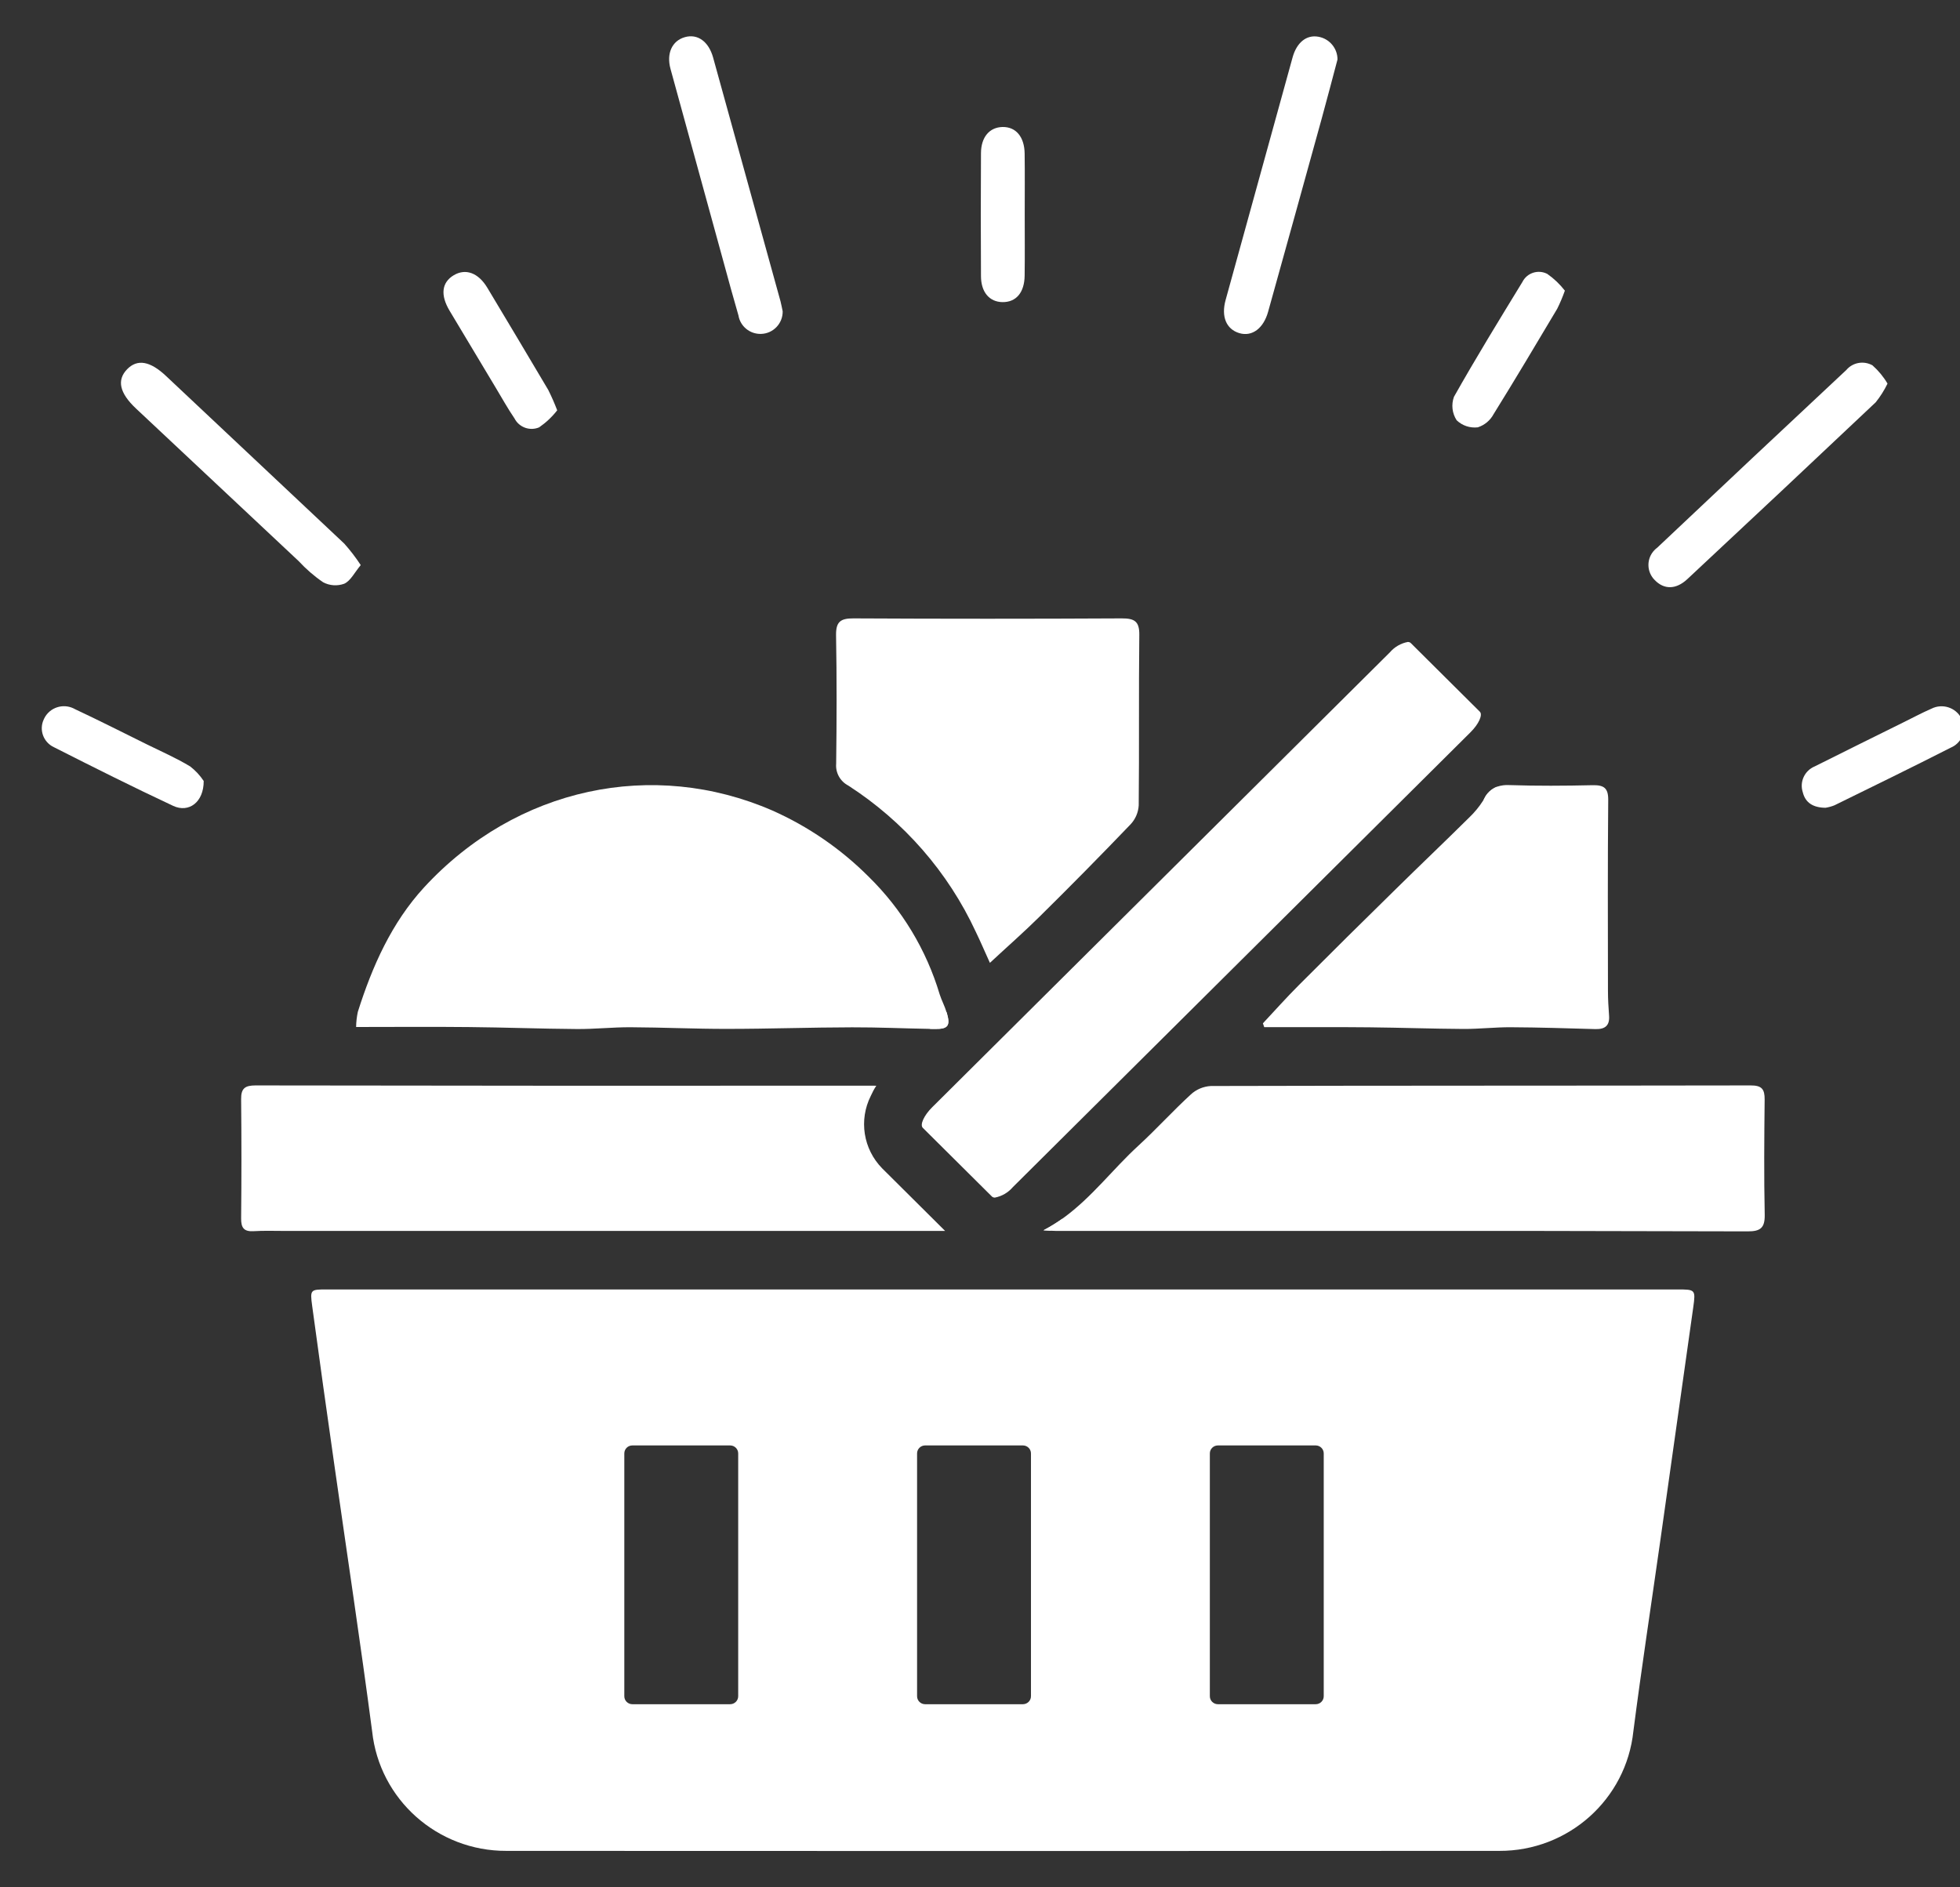 <svg width="54" height="52" xmlns="http://www.w3.org/2000/svg" xmlns:xlink="http://www.w3.org/1999/xlink" xml:space="preserve" overflow="hidden" viewBox="0 0 54 52">
  <rect x="0" y="0" width="54" height="52" fill="#333333" stroke="none"/>
  <defs>
    <clipPath id="clip0">
      <rect x="219" y="269" width="53" height="50" />
    </clipPath>
    <clipPath id="clip1">
      <rect x="219" y="269" width="53" height="50" />
    </clipPath>
    <clipPath id="clip2">
      <rect x="219" y="269" width="53" height="50" />
    </clipPath>
  </defs>
  <g transform="translate(-218 -268)">
    <g>
      <g clip-path="url(#clip0)">
        <g clip-path="url(#clip1)">
          <g clip-path="url(#clip2)">
            <path d="M379.389 210.028C373.24 210.026 367.089 210.026 360.938 210.028L342.412 210.028C341.957 210.028 341.946 210.03 342.007 210.485 342.205 211.954 342.408 213.42 342.617 214.884 342.962 217.323 343.329 219.76 343.649 222.204 343.849 224.082 345.437 225.504 347.327 225.497 356.39 225.502 365.454 225.502 374.517 225.497 376.407 225.504 377.994 224.079 378.19 222.2 378.413 220.461 378.677 218.727 378.922 216.988 379.226 214.832 379.528 212.676 379.83 210.519 379.898 210.03 379.886 210.028 379.389 210.028M353.674 221.236C353.674 221.358 353.575 221.456 353.453 221.456L350.775 221.456C350.654 221.456 350.555 221.358 350.555 221.236L350.555 214.546C350.555 214.424 350.654 214.326 350.775 214.326L353.453 214.326C353.575 214.326 353.674 214.424 353.674 214.546ZM361.692 221.236C361.692 221.358 361.593 221.456 361.471 221.456L358.793 221.456C358.672 221.456 358.573 221.358 358.573 221.236L358.573 214.546C358.573 214.424 358.672 214.326 358.793 214.326L361.471 214.326C361.593 214.326 361.692 214.424 361.692 214.546ZM369.71 221.236C369.71 221.358 369.611 221.456 369.49 221.456L366.812 221.456C366.69 221.456 366.591 221.358 366.591 221.236L366.591 214.546C366.591 214.424 366.69 214.326 366.812 214.326L369.49 214.326C369.611 214.326 369.71 214.424 369.71 214.546Z" fill="#FFFFFF" fill-rule="nonzero" fill-opacity="1" transform="matrix(1.006 0 0 1 -117.458 93.499)" />
            <path d="M359.066 202.851C359.016 202.851 358.967 202.849 358.917 202.849 358.21 202.837 357.503 202.804 356.793 202.806 355.656 202.808 354.516 202.849 353.379 202.849 352.496 202.851 351.613 202.808 350.732 202.804 350.237 202.801 349.739 202.858 349.244 202.853 348.262 202.846 347.28 202.808 346.3 202.799 345.286 202.788 344.275 202.797 343.21 202.797 343.212 202.657 343.228 202.517 343.257 202.38 343.651 201.126 344.183 199.923 345.072 198.95 347.606 196.186 351.345 195.407 354.606 196.831 355.591 197.271 356.485 197.889 357.246 198.655 358.158 199.554 358.827 200.67 359.192 201.898 359.244 202.063 359.33 202.22 359.379 202.387 359.384 202.397 359.388 202.408 359.39 202.419 359.487 202.763 359.42 202.855 359.066 202.851" fill="#FFFFFF" fill-rule="nonzero" fill-opacity="1" transform="matrix(1.006 0 0 1 -117.458 93.499)" />
            <path d="M359.341 208.416 341.259 208.416C340.973 208.416 340.685 208.405 340.401 208.423 340.133 208.439 340.059 208.324 340.061 208.072 340.072 206.975 340.072 205.88 340.061 204.786 340.057 204.488 340.167 204.407 340.455 204.407 346.095 204.416 351.732 204.419 357.372 204.414 357.399 204.414 357.429 204.416 357.456 204.416 357.397 204.506 357.348 204.599 357.305 204.696 356.974 205.359 357.098 206.159 357.616 206.691Z" fill="#FFFFFF" fill-rule="nonzero" fill-opacity="1" transform="matrix(1.006 0 0 1 -117.458 93.499)" />
            <path d="M381.787 207.968C381.794 208.335 381.668 208.43 381.317 208.428 377.533 208.416 373.749 208.413 369.965 208.416 367.44 208.416 364.913 208.416 362.386 208.416 362.332 208.416 362.276 208.414 362.221 208.41 362.158 208.407 362.098 208.403 362.035 208.398 362.221 208.299 362.404 208.186 362.577 208.061 363.366 207.484 363.94 206.705 364.634 206.067 365.127 205.612 365.577 205.11 366.071 204.655 366.219 204.517 366.413 204.435 366.618 204.423 371.546 204.41 376.474 204.416 381.402 204.407 381.711 204.405 381.787 204.515 381.785 204.795 381.774 205.853 381.765 206.912 381.787 207.968" fill="#FFFFFF" fill-rule="nonzero" fill-opacity="1" transform="matrix(1.006 0 0 1 -117.458 93.499)" />
            <path d="M360.568 201.031C360.424 200.713 360.309 200.44 360.181 200.175 359.422 198.529 358.21 197.132 356.69 196.146 356.467 196.029 356.336 195.792 356.357 195.542 356.372 194.361 356.375 193.179 356.354 191.998 356.35 191.632 356.476 191.538 356.827 191.539 359.278 191.552 361.728 191.552 364.179 191.539 364.523 191.538 364.663 191.617 364.659 191.99 364.641 193.557 364.659 195.124 364.643 196.691 364.632 196.883 364.555 197.066 364.424 197.209 363.602 198.071 362.769 198.922 361.922 199.762 361.494 200.188 361.041 200.587 360.566 201.031" fill="#FFFFFF" fill-rule="nonzero" fill-opacity="1" transform="matrix(1.006 0 0 1 -117.458 93.499)" />
            <path d="M377.152 202.855C376.382 202.833 375.612 202.808 374.841 202.804 374.407 202.801 373.972 202.853 373.537 202.851 372.681 202.846 371.825 202.815 370.97 202.806 370.138 202.797 369.307 202.804 368.478 202.801L368.08 202.801C368.069 202.768 368.057 202.732 368.044 202.696 368.37 202.346 368.688 201.986 369.026 201.646 369.909 200.756 370.796 199.871 371.69 198.991 372.352 198.335 373.026 197.691 373.686 197.033 373.834 196.892 373.965 196.733 374.075 196.56L374.102 196.513C374.172 196.358 374.301 196.236 374.461 196.175 374.566 196.14 374.679 196.125 374.792 196.132 375.548 196.157 376.31 196.153 377.069 196.135 377.384 196.128 377.506 196.211 377.501 196.551 377.485 198.304 377.492 200.056 377.494 201.808 377.494 202.031 377.508 202.256 377.524 202.479 377.546 202.754 377.42 202.862 377.152 202.855" fill="#FFFFFF" fill-rule="nonzero" fill-opacity="1" transform="matrix(1.006 0 0 1 -117.458 93.499)" />
            <path d="M370.087 176.14C369.947 176.667 369.805 177.22 369.654 177.77 369.168 179.542 368.679 181.314 368.188 183.086 368.062 183.547 367.749 183.784 367.4 183.68 367.039 183.572 366.897 183.222 367.023 182.766 367.636 180.538 368.246 178.31 368.857 176.082 368.969 175.675 369.235 175.453 369.562 175.513 369.866 175.566 370.087 175.831 370.087 176.139" fill="#FFFFFF" fill-rule="nonzero" fill-opacity="1" transform="matrix(1.006 0 0 1 -117.458 93.499)" />
            <path d="M354.892 183.076C354.899 183.412 354.633 183.693 354.298 183.701 353.994 183.709 353.73 183.492 353.681 183.192 353.539 182.703 353.406 182.211 353.273 181.72 352.789 179.946 352.305 178.172 351.82 176.398 351.705 175.975 351.861 175.626 352.212 175.525 352.564 175.424 352.865 175.646 352.987 176.086 353.602 178.326 354.217 180.566 354.834 182.807 354.859 182.902 354.874 183 354.892 183.077" fill="#FFFFFF" fill-rule="nonzero" fill-opacity="1" transform="matrix(1.006 0 0 1 -117.458 93.499)" />
            <path d="M385.15 185.07C385.062 185.253 384.954 185.426 384.826 185.586 383.112 187.215 381.393 188.838 379.67 190.455 379.355 190.752 379.028 190.746 378.776 190.484 378.546 190.255 378.544 189.882 378.774 189.651 378.794 189.63 378.817 189.611 378.841 189.593 380.562 187.956 382.29 186.324 384.022 184.695 384.197 184.486 384.499 184.432 384.738 184.567 384.9 184.712 385.04 184.881 385.15 185.07" fill="#FFFFFF" fill-rule="nonzero" fill-opacity="1" transform="matrix(1.006 0 0 1 -117.458 93.499)" />
            <path d="M343.336 190.071C343.165 190.278 343.059 190.504 342.885 190.584 342.696 190.653 342.484 190.639 342.307 190.544 342.061 190.375 341.836 190.178 341.635 189.959 340.149 188.559 338.665 187.159 337.183 185.758 336.73 185.33 336.651 184.973 336.939 184.674 337.219 184.386 337.568 184.447 338.005 184.861 339.633 186.399 341.259 187.938 342.885 189.478 343.05 189.664 343.201 189.862 343.336 190.07" fill="#FFFFFF" fill-rule="nonzero" fill-opacity="1" transform="matrix(1.006 0 0 1 -117.458 93.499)" />
            <path d="M376.314 182.509C376.253 182.68 376.184 182.848 376.103 183.01 375.528 183.981 374.954 184.953 374.361 185.913 374.269 186.085 374.116 186.214 373.929 186.275 373.717 186.3 373.503 186.229 373.35 186.08 373.226 185.888 373.199 185.65 373.276 185.435 373.875 184.365 374.515 183.317 375.152 182.268 375.276 182.02 375.578 181.92 375.825 182.044 375.828 182.045 375.828 182.046 375.83 182.046 376.015 182.176 376.177 182.332 376.314 182.509" fill="#FFFFFF" fill-rule="nonzero" fill-opacity="1" transform="matrix(1.006 0 0 1 -117.458 93.499)" />
            <path d="M348.717 185.806C348.577 185.987 348.41 186.145 348.223 186.275 347.969 186.384 347.674 186.277 347.548 186.03 347.361 185.754 347.199 185.459 347.027 185.172 346.608 184.469 346.19 183.766 345.771 183.064 345.512 182.629 345.554 182.285 345.881 182.086 346.208 181.888 346.557 182.016 346.804 182.43 347.363 183.367 347.919 184.305 348.473 185.246 348.563 185.428 348.645 185.615 348.717 185.806" fill="#FFFFFF" fill-rule="nonzero" fill-opacity="1" transform="matrix(1.006 0 0 1 -117.458 93.499)" />
            <path d="M339.036 196.019C339.038 196.608 338.626 196.904 338.201 196.705 337.101 196.187 336.016 195.64 334.932 195.087 334.644 194.951 334.52 194.606 334.658 194.318 334.662 194.308 334.667 194.299 334.671 194.29 334.82 193.993 335.182 193.874 335.48 194.023 335.489 194.028 335.498 194.033 335.505 194.037 336.167 194.349 336.82 194.682 337.475 195.008 337.874 195.206 338.286 195.387 338.667 195.619 338.811 195.731 338.935 195.866 339.036 196.019" fill="#FFFFFF" fill-rule="nonzero" fill-opacity="1" transform="matrix(1.006 0 0 1 -117.458 93.499)" />
            <path d="M383.452 196.757C383.114 196.753 382.902 196.621 382.83 196.331 382.736 196.044 382.878 195.733 383.157 195.617 383.965 195.211 384.774 194.806 385.585 194.404 385.842 194.277 386.092 194.141 386.353 194.027 386.652 193.875 387.019 193.993 387.173 194.292 387.175 194.297 387.177 194.302 387.179 194.307 387.321 194.594 387.204 194.942 386.916 195.085 386.909 195.088 386.902 195.092 386.893 195.095 385.835 195.637 384.765 196.162 383.697 196.689 383.618 196.721 383.537 196.743 383.452 196.757" fill="#FFFFFF" fill-rule="nonzero" fill-opacity="1" transform="matrix(1.006 0 0 1 -117.458 93.499)" />
            <path d="M361.521 180.414C361.521 180.973 361.526 181.532 361.519 182.091 361.514 182.56 361.287 182.829 360.913 182.825 360.555 182.82 360.325 182.553 360.323 182.111 360.316 180.981 360.316 179.851 360.323 178.721 360.325 178.277 360.557 178.009 360.911 178 361.278 177.992 361.514 178.27 361.519 178.736 361.526 179.295 361.521 179.854 361.521 180.413" fill="#FFFFFF" fill-rule="nonzero" fill-opacity="1" transform="matrix(1.006 0 0 1 -117.458 93.499)" />
            <path d="M373.726 194.68 361.194 207.211C361.068 207.359 360.897 207.46 360.706 207.497 360.676 207.499 360.647 207.489 360.625 207.47L358.73 205.576C358.645 205.491 358.76 205.234 358.989 205.006L371.521 192.475C371.647 192.327 371.819 192.226 372.01 192.189 372.039 192.187 372.069 192.197 372.091 192.216L373.985 194.11C374.071 194.195 373.956 194.452 373.726 194.68" fill="#FFFFFF" fill-rule="nonzero" fill-opacity="1" transform="matrix(1.006 0 0 1 -117.458 93.499)" />
            <path d="M359.39 202.419C359.388 202.408 359.384 202.397 359.379 202.387L358.917 202.849C358.967 202.849 359.016 202.851 359.066 202.851 359.42 202.855 359.487 202.763 359.39 202.419M362.035 208.398C362.098 208.403 362.158 208.407 362.221 208.41 362.253 208.38 362.282 208.353 362.309 208.326L362.577 208.061C362.404 208.186 362.221 208.299 362.035 208.398M374.102 196.513 374.075 196.56 374.461 196.175C374.301 196.236 374.172 196.358 374.102 196.513" fill="#FFFFFF" fill-rule="nonzero" fill-opacity="1" transform="matrix(1.006 0 0 1 -117.458 93.499)" />
          </g>
        </g>
      </g>
    </g>
  </g>
</svg>
